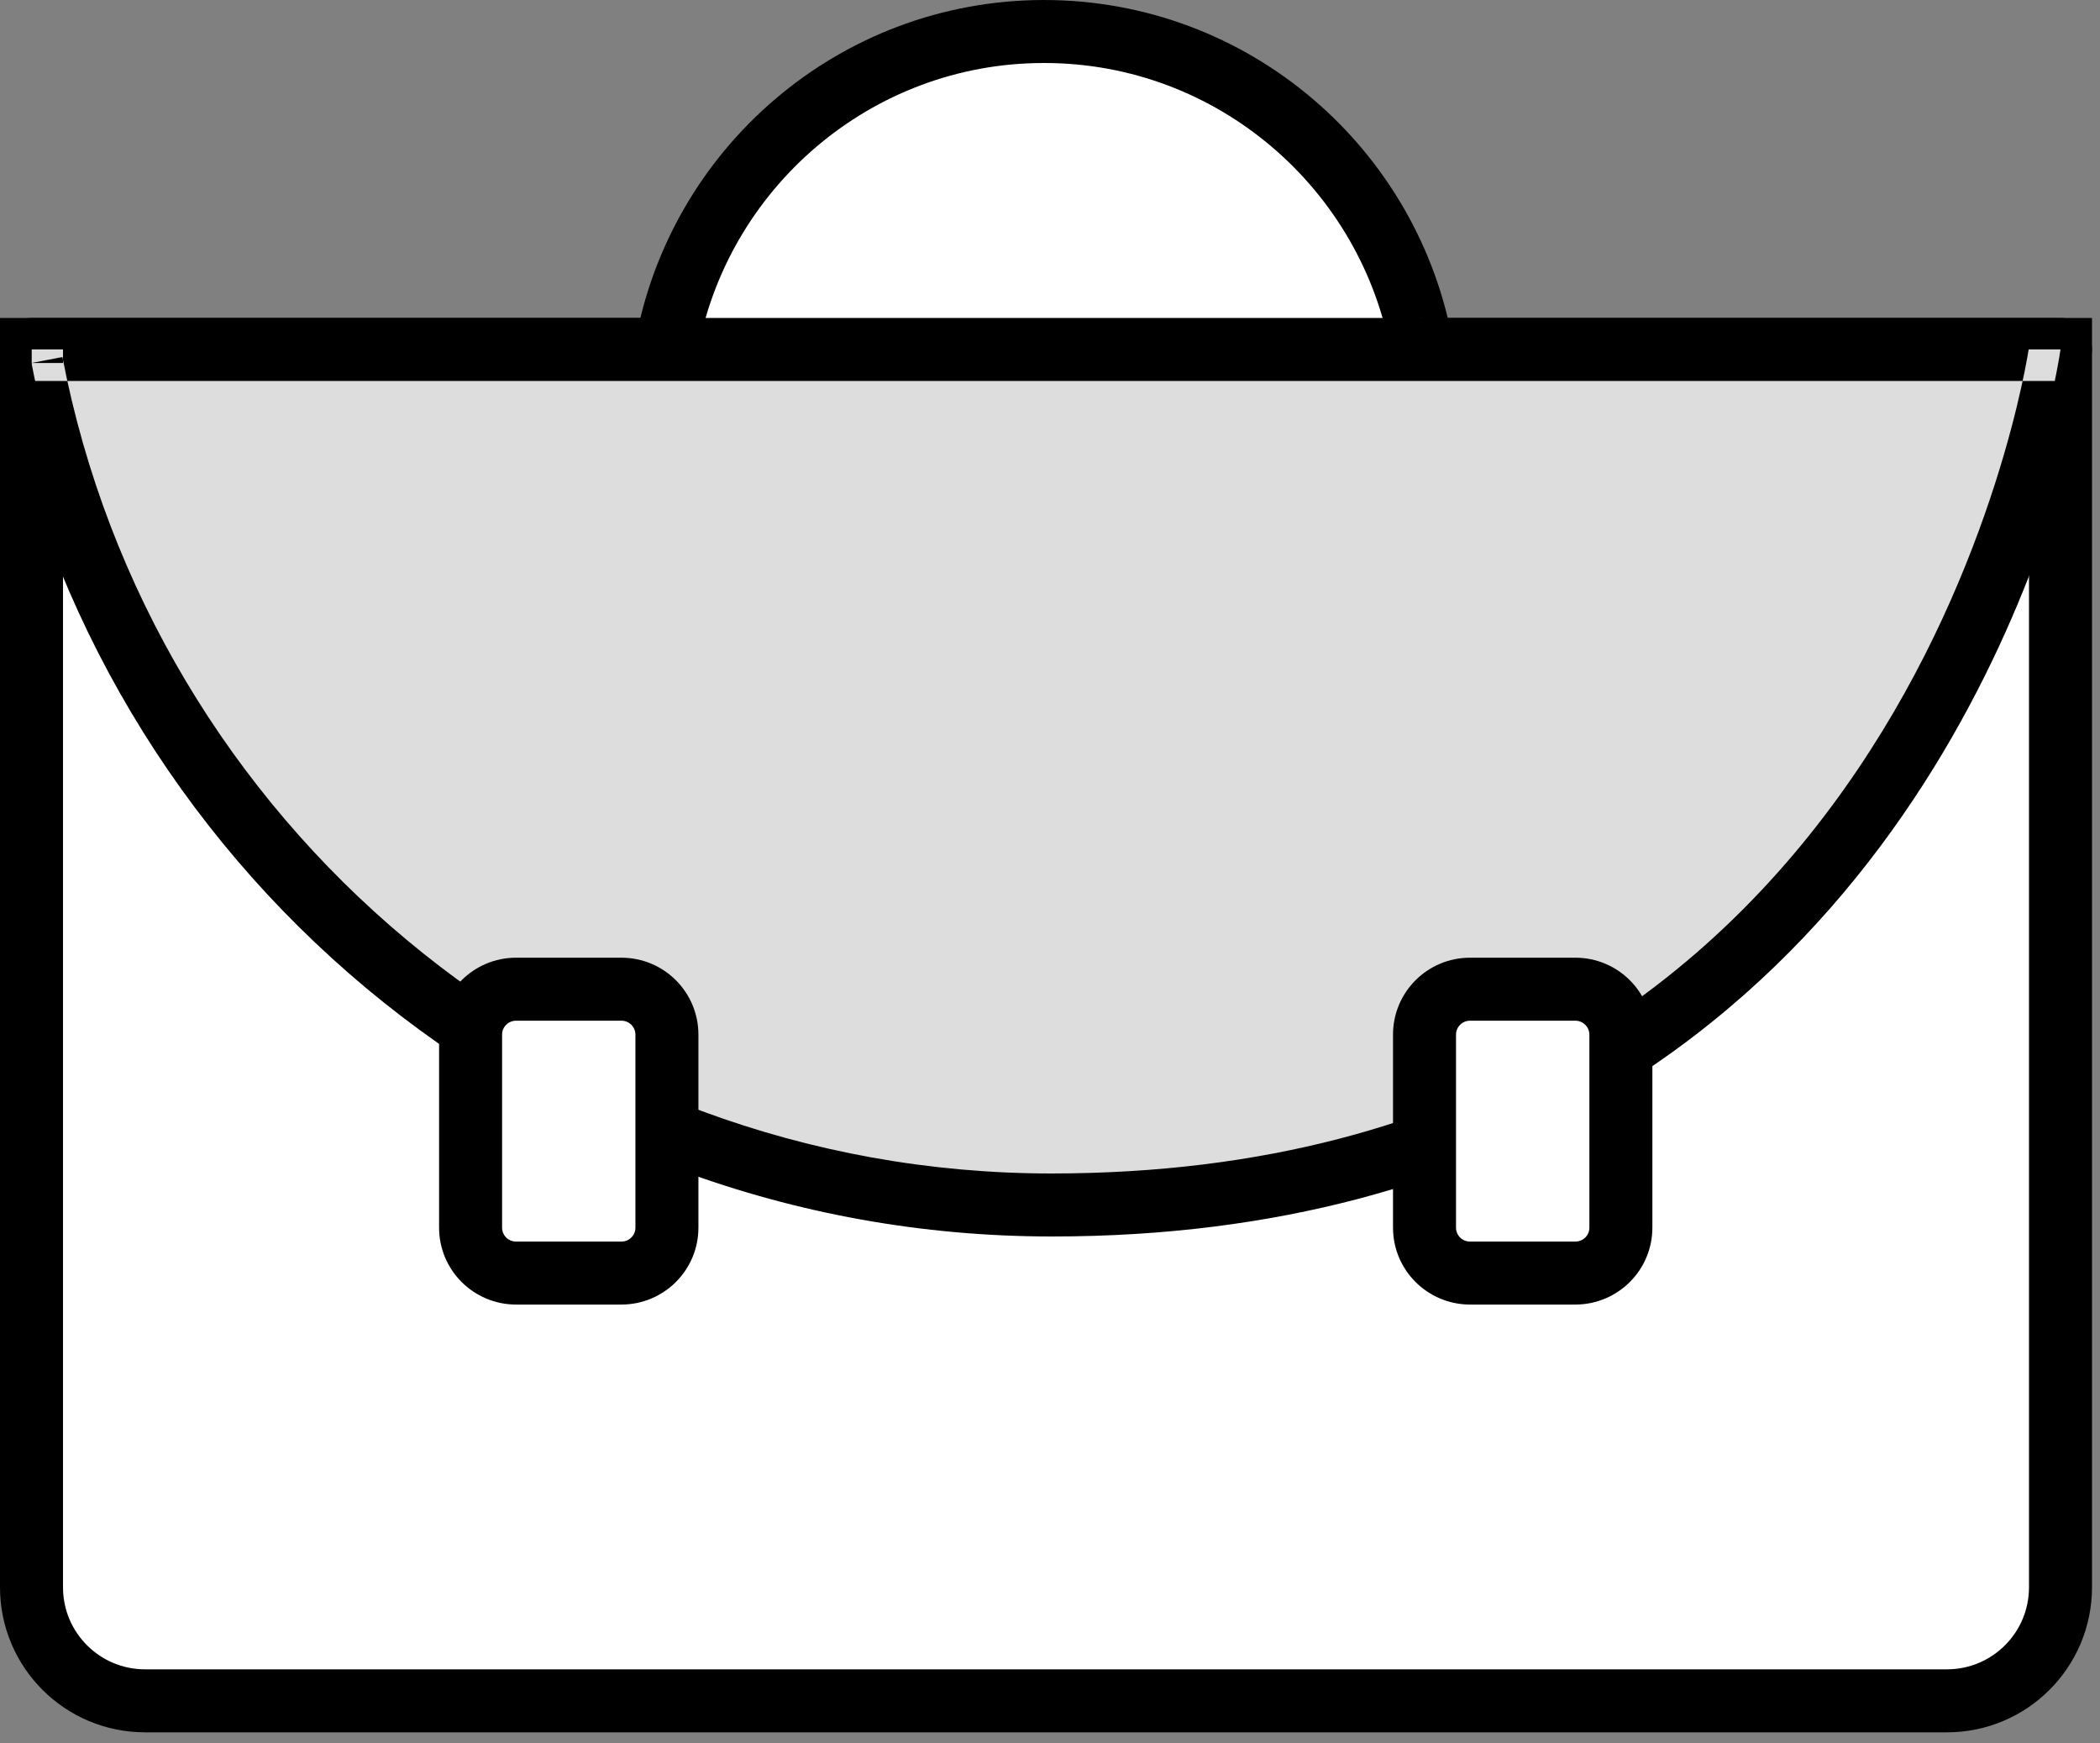 <?xml version="1.0" encoding="UTF-8"?> <svg xmlns="http://www.w3.org/2000/svg" xmlns:xlink="http://www.w3.org/1999/xlink" width="100px" height="83px" viewBox="0 0 100 83"><rect x="0" y="0" width="100" height="83" fill="#808080" stroke="none"/> <!-- Generator: Sketch 59.1 (86144) - https://sketch.com --> <title>Group 45</title> <desc>Created with Sketch.</desc> <g id="Page-1" stroke="none" stroke-width="1" fill="none" fill-rule="evenodd"> <g id="Group-45"> <path d="M98.119,75.585 C98.119,78.572 95.697,80.992 92.712,80.992 L6.908,80.992 C3.922,80.992 1.5,78.572 1.5,75.585 L1.5,16.641 L98.119,16.641 L98.119,75.585" id="Fill-201" fill="#FFFFFF"></path> <path d="M98.119,75.585 L96.619,75.585 C96.618,76.669 96.184,77.636 95.475,78.348 C94.763,79.057 93.795,79.491 92.712,79.492 L6.908,79.492 C5.824,79.491 4.857,79.057 4.145,78.348 C3.435,77.636 3.001,76.669 3,75.585 L3,18.14 L96.619,18.14 L96.619,75.585 L99.619,75.585 L99.619,15.141 L2.84217094e-13,15.141 L2.84217094e-13,75.585 C0.001,79.401 3.093,82.491 6.908,82.492 L92.712,82.492 C96.526,82.491 99.618,79.401 99.619,75.585 L98.119,75.585" id="Fill-202" fill="#000000"></path> <path d="M67.673,16.641 L67.721,16.641 C66.223,8.055 58.729,1.5 49.715,1.5 C40.706,1.5 33.215,8.055 31.715,16.641" id="Fill-203" fill="#FFFFFF"></path> <path d="M67.673,18.14 L69.506,18.14 L69.198,16.383 C67.576,7.087 59.473,0.004 49.715,-1.84741111e-13 C39.961,0.004 31.862,7.088 30.237,16.382 L33.193,16.899 C34.568,9.021 41.451,2.995 49.715,3 C57.984,2.996 64.869,9.022 66.243,16.898 L67.721,16.641 L67.721,15.141 L67.673,15.141 L67.673,18.141" id="Fill-204" fill="#000000"></path> <path d="M98.119,16.641 L1.5,16.641 L1.5,17.285 C5.888,40.121 25.963,57.38 50.08,57.38 C92.529,57.38 98.119,16.641 98.119,16.641" id="Fill-205" fill="#DDDDDD"></path> <path d="M98.119,16.641 L98.119,15.141 L1.5,15.141 C1.105,15.141 0.719,15.3 0.439,15.58 C0.16,15.859 8.52651283e-13,16.246 8.52651283e-13,16.641 L8.52651283e-13,17.285 L0.027,17.568 C4.548,41.101 25.231,58.876 50.08,58.88 C60.931,58.883 69.531,56.266 76.255,52.307 C86.35,46.367 92.177,37.489 95.48,30.146 C98.784,22.795 99.591,16.939 99.605,16.844 C99.664,16.414 99.535,15.982 99.25,15.654 C98.964,15.327 98.553,15.141 98.119,15.141 L98.119,16.641 L96.633,16.436 L96.631,16.454 C96.565,16.944 95.023,26.932 88.456,36.648 C85.175,41.511 80.656,46.306 74.439,49.893 C68.22,53.478 60.291,55.877 50.08,55.88 C26.695,55.883 7.227,39.141 2.973,17.002 L1.5,17.285 L3,17.285 L3,16.641 L1.5,16.641 L1.5,18.14 L98.119,18.14 L98.119,16.641 L96.633,16.436 L98.119,16.641" id="Fill-206" fill="#000000"></path> <path d="M31.758,58.46 C31.758,59.656 30.789,60.622 29.594,60.622 L24.573,60.622 C23.378,60.622 22.409,59.656 22.409,58.46 L22.409,49.266 C22.409,48.073 23.378,47.105 24.573,47.105 L29.594,47.105 C30.789,47.105 31.758,48.073 31.758,49.266 L31.758,58.46" id="Fill-207" fill="#FFFFFF"></path> <path d="M31.758,58.46 L30.258,58.46 C30.257,58.827 29.963,59.122 29.594,59.122 L24.573,59.122 C24.204,59.122 23.91,58.827 23.909,58.46 L23.909,49.266 C23.91,48.904 24.205,48.606 24.573,48.605 L29.594,48.605 C29.962,48.606 30.257,48.904 30.258,49.266 L30.258,58.46 L33.258,58.46 L33.258,49.266 C33.256,47.242 31.617,45.606 29.594,45.605 L24.573,45.605 C22.55,45.606 20.911,47.242 20.909,49.266 L20.909,58.46 C20.909,60.486 22.552,62.118 24.573,62.122 L29.594,62.122 C31.615,62.118 33.258,60.486 33.258,58.46 L31.758,58.46" id="Fill-208" fill="#000000"></path> <path d="M77.185,58.46 C77.185,59.656 76.215,60.622 75.019,60.622 L69.998,60.622 C68.803,60.622 67.834,59.656 67.834,58.46 L67.834,49.266 C67.834,48.073 68.803,47.105 69.998,47.105 L75.019,47.105 C76.215,47.105 77.185,48.073 77.185,49.266 L77.185,58.46" id="Fill-209" fill="#FFFFFF"></path> <path d="M77.185,58.46 L75.685,58.46 C75.684,58.826 75.39,59.121 75.019,59.122 L69.998,59.122 C69.629,59.122 69.335,58.827 69.334,58.46 L69.334,49.266 C69.335,48.904 69.63,48.606 69.998,48.605 L75.019,48.605 C75.388,48.606 75.684,48.905 75.685,49.266 L75.685,58.46 L78.685,58.46 L78.685,49.266 C78.683,47.241 77.041,45.606 75.019,45.605 L69.998,45.605 C67.975,45.606 66.335,47.242 66.334,49.266 L66.334,58.46 C66.334,60.486 67.977,62.118 69.998,62.122 L75.019,62.122 C77.04,62.118 78.684,60.487 78.685,58.46 L77.185,58.46" id="Fill-210" fill="#000000"></path> </g> </g> </svg> 